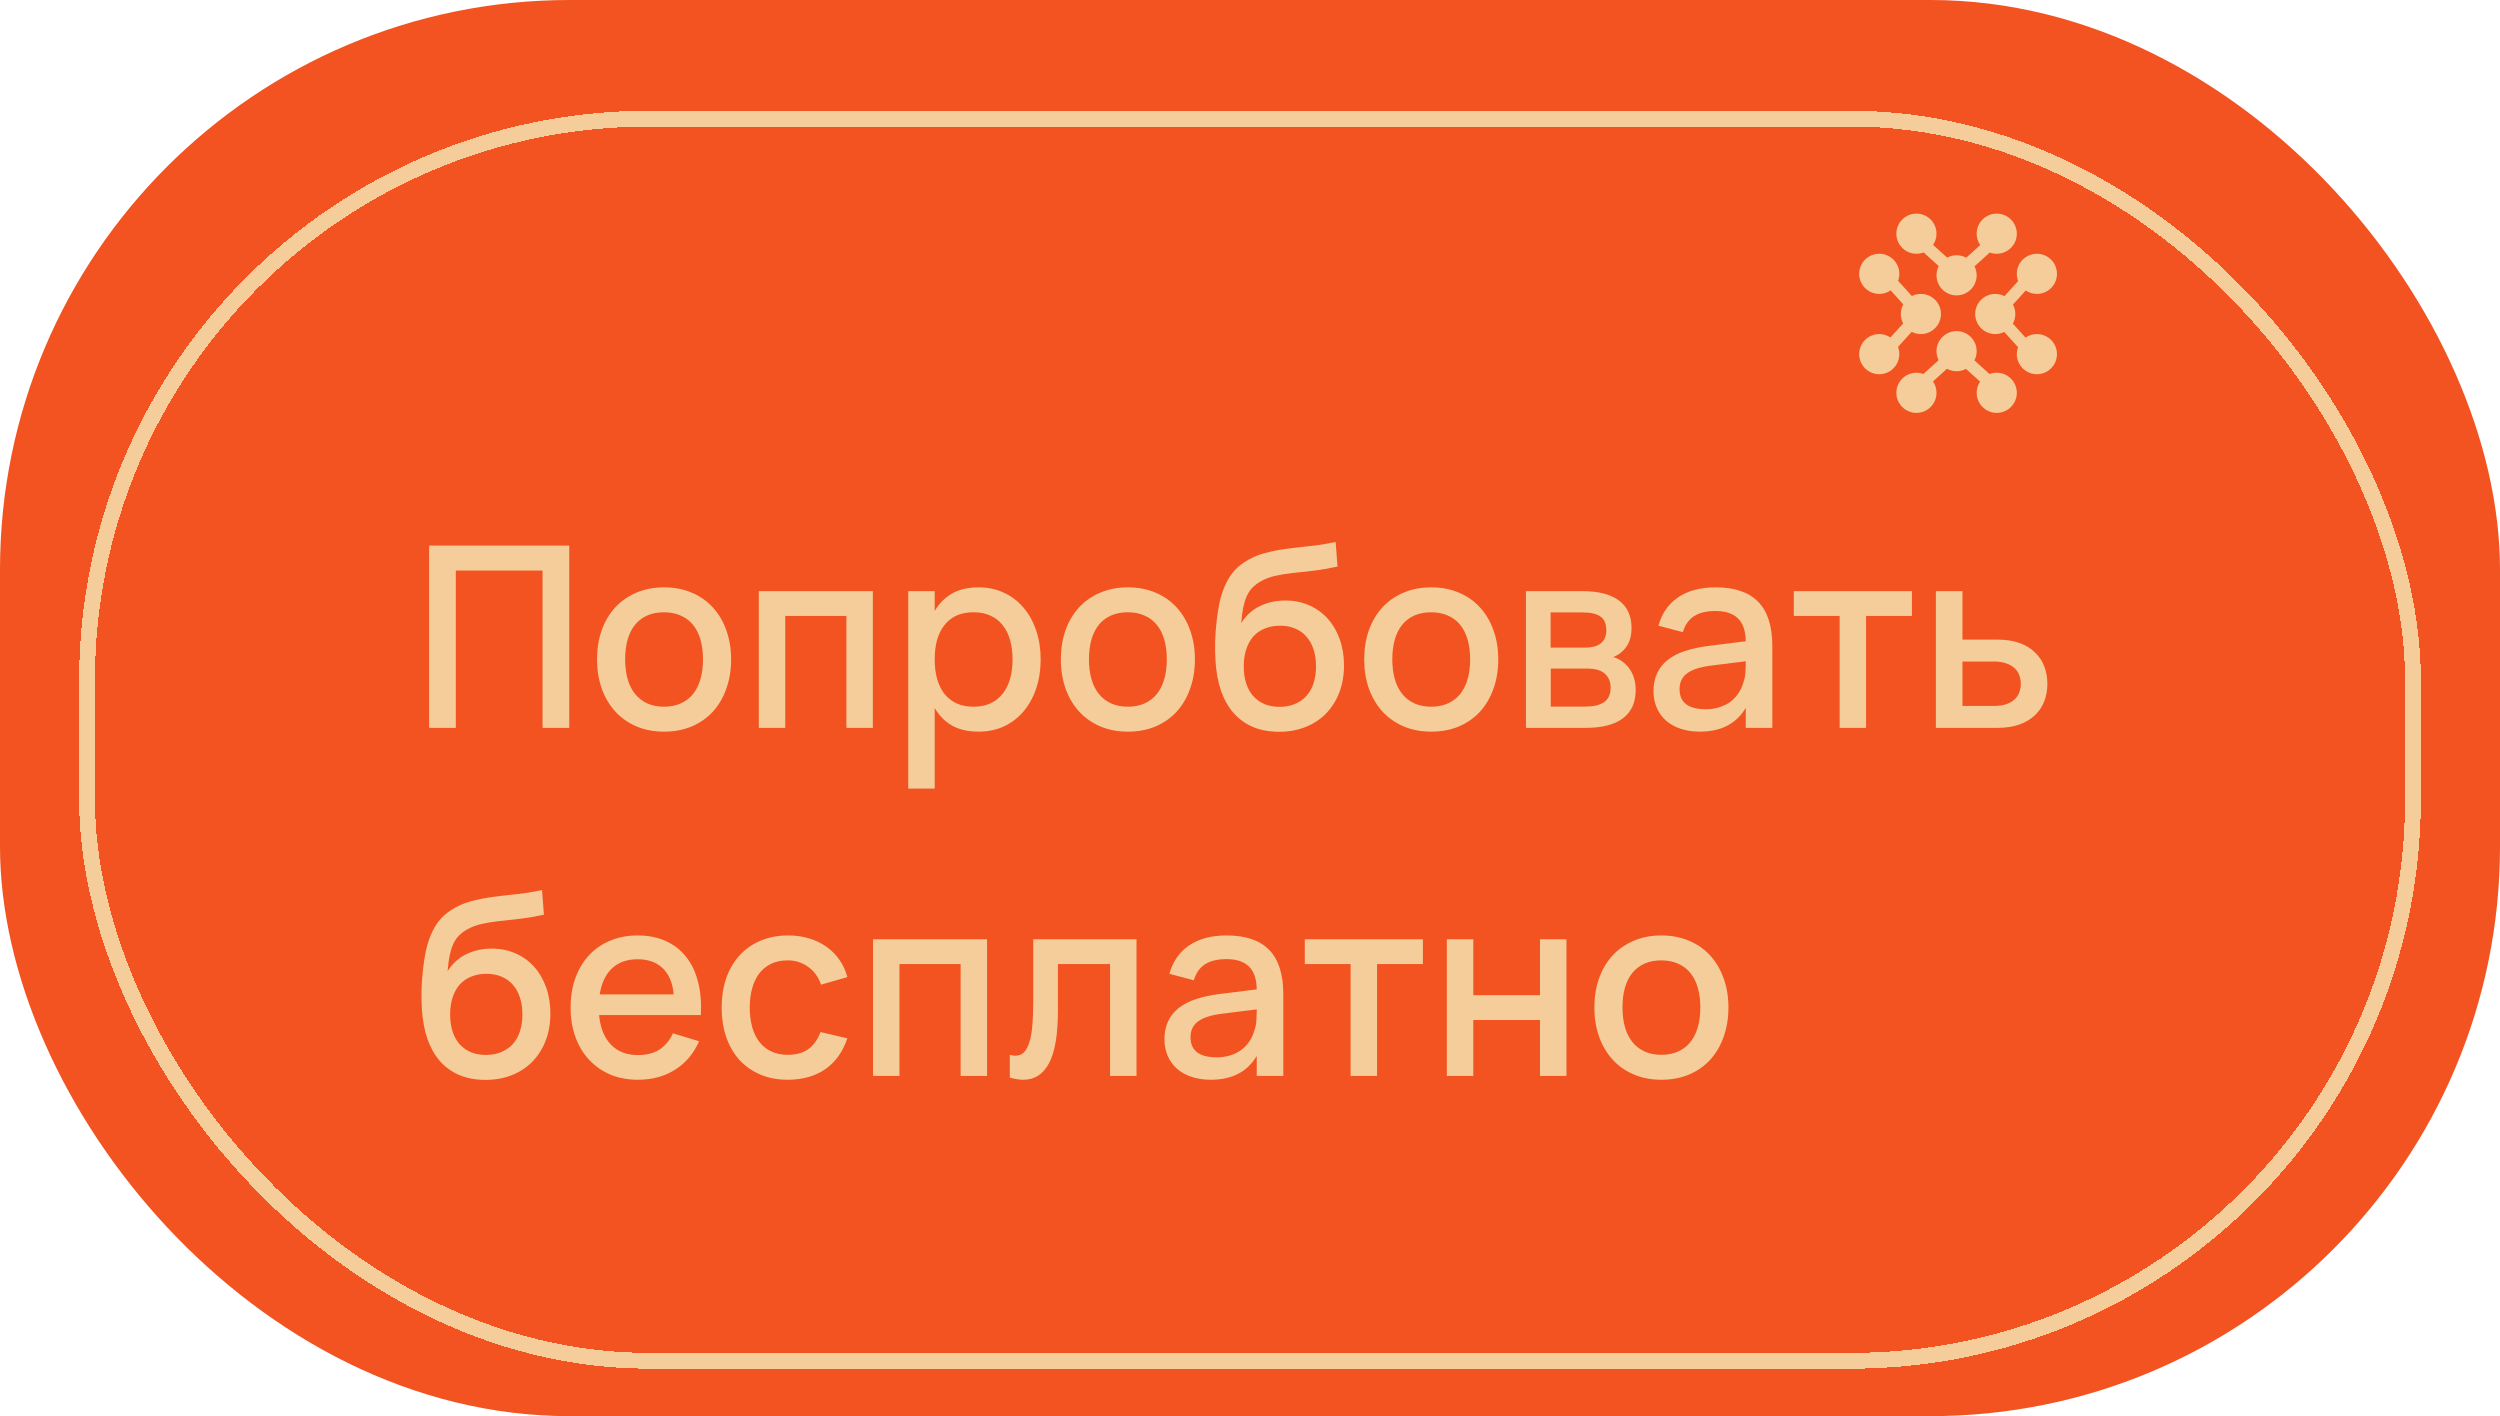 <?xml version="1.0" encoding="UTF-8"?> <svg xmlns="http://www.w3.org/2000/svg" width="316" height="179" viewBox="0 0 316 179" fill="none"><rect width="316" height="179" rx="72" fill="#F25320"></rect><g filter="url(#filter0_d_68_135)"><rect x="11" y="11" width="294" height="157" rx="71" stroke="#F5CD9A" stroke-width="2" shape-rendering="crispEdges"></rect></g><path d="M54.24 92V68.96H71.952V92H68.576V72.112H57.616V92H54.24ZM83.931 92.48C82.641 92.48 81.473 92.256 80.427 91.808C79.393 91.36 78.507 90.736 77.772 89.936C77.035 89.125 76.465 88.16 76.059 87.04C75.665 85.92 75.468 84.688 75.468 83.344C75.468 82 75.665 80.768 76.059 79.648C76.465 78.528 77.035 77.568 77.772 76.768C78.518 75.968 79.409 75.349 80.444 74.912C81.489 74.464 82.651 74.24 83.931 74.24C85.222 74.24 86.39 74.464 87.436 74.912C88.481 75.349 89.371 75.973 90.108 76.784C90.844 77.584 91.409 78.544 91.803 79.664C92.209 80.773 92.412 82 92.412 83.344C92.412 84.699 92.209 85.936 91.803 87.056C91.409 88.176 90.844 89.141 90.108 89.952C89.371 90.752 88.481 91.376 87.436 91.824C86.39 92.261 85.222 92.48 83.931 92.48ZM83.931 89.328C84.731 89.328 85.436 89.189 86.043 88.912C86.662 88.635 87.18 88.24 87.596 87.728C88.011 87.205 88.326 86.576 88.54 85.84C88.753 85.093 88.859 84.261 88.859 83.344C88.859 82.416 88.753 81.584 88.54 80.848C88.326 80.112 88.011 79.488 87.596 78.976C87.18 78.464 86.662 78.075 86.043 77.808C85.436 77.531 84.731 77.392 83.931 77.392C83.121 77.392 82.406 77.531 81.787 77.808C81.18 78.085 80.668 78.48 80.251 78.992C79.846 79.504 79.537 80.128 79.323 80.864C79.121 81.6 79.019 82.427 79.019 83.344C79.019 84.272 79.126 85.109 79.34 85.856C79.553 86.592 79.868 87.216 80.284 87.728C80.7 88.24 81.212 88.635 81.82 88.912C82.438 89.189 83.142 89.328 83.931 89.328ZM95.912 92V74.72H110.328V92H106.984V77.856H99.255V92H95.912ZM114.803 99.68V74.72H118.147V77.232C118.691 76.293 119.411 75.563 120.307 75.04C121.213 74.507 122.344 74.24 123.699 74.24C124.861 74.24 125.923 74.464 126.883 74.912C127.853 75.36 128.68 75.989 129.363 76.8C130.056 77.6 130.589 78.56 130.963 79.68C131.347 80.789 131.539 82.011 131.539 83.344C131.539 84.699 131.347 85.936 130.963 87.056C130.579 88.176 130.04 89.141 129.347 89.952C128.664 90.752 127.843 91.376 126.883 91.824C125.923 92.261 124.861 92.48 123.699 92.48C122.344 92.48 121.213 92.219 120.307 91.696C119.4 91.163 118.68 90.427 118.147 89.488V99.68H114.803ZM123.059 89.328C123.88 89.328 124.6 89.184 125.219 88.896C125.837 88.597 126.349 88.187 126.755 87.664C127.171 87.131 127.48 86.501 127.683 85.776C127.885 85.04 127.987 84.229 127.987 83.344C127.987 82.437 127.88 81.621 127.667 80.896C127.464 80.16 127.155 79.536 126.739 79.024C126.333 78.501 125.821 78.101 125.203 77.824C124.595 77.536 123.88 77.392 123.059 77.392C122.216 77.392 121.485 77.536 120.867 77.824C120.259 78.112 119.752 78.523 119.347 79.056C118.941 79.579 118.637 80.203 118.435 80.928C118.243 81.653 118.147 82.459 118.147 83.344C118.147 84.251 118.248 85.077 118.451 85.824C118.664 86.56 118.973 87.189 119.379 87.712C119.795 88.224 120.307 88.624 120.915 88.912C121.533 89.189 122.248 89.328 123.059 89.328ZM142.557 92.48C141.266 92.48 140.098 92.256 139.053 91.808C138.018 91.36 137.133 90.736 136.397 89.936C135.661 89.125 135.09 88.16 134.685 87.04C134.29 85.92 134.093 84.688 134.093 83.344C134.093 82 134.29 80.768 134.685 79.648C135.09 78.528 135.661 77.568 136.397 76.768C137.143 75.968 138.034 75.349 139.069 74.912C140.114 74.464 141.277 74.24 142.557 74.24C143.847 74.24 145.015 74.464 146.061 74.912C147.106 75.349 147.997 75.973 148.733 76.784C149.469 77.584 150.034 78.544 150.429 79.664C150.834 80.773 151.037 82 151.037 83.344C151.037 84.699 150.834 85.936 150.429 87.056C150.034 88.176 149.469 89.141 148.733 89.952C147.997 90.752 147.106 91.376 146.061 91.824C145.015 92.261 143.847 92.48 142.557 92.48ZM142.557 89.328C143.357 89.328 144.061 89.189 144.669 88.912C145.287 88.635 145.805 88.24 146.221 87.728C146.637 87.205 146.951 86.576 147.165 85.84C147.378 85.093 147.485 84.261 147.485 83.344C147.485 82.416 147.378 81.584 147.165 80.848C146.951 80.112 146.637 79.488 146.221 78.976C145.805 78.464 145.287 78.075 144.669 77.808C144.061 77.531 143.357 77.392 142.557 77.392C141.746 77.392 141.031 77.531 140.413 77.808C139.805 78.085 139.293 78.48 138.877 78.992C138.471 79.504 138.162 80.128 137.949 80.864C137.746 81.6 137.645 82.427 137.645 83.344C137.645 84.272 137.751 85.109 137.965 85.856C138.178 86.592 138.493 87.216 138.909 87.728C139.325 88.24 139.837 88.635 140.445 88.912C141.063 89.189 141.767 89.328 142.557 89.328ZM161.593 92.496C160.366 92.485 159.278 92.277 158.329 91.872C157.379 91.456 156.569 90.864 155.897 90.096C155.235 89.328 154.713 88.395 154.329 87.296C153.955 86.187 153.726 84.944 153.641 83.568C153.619 83.216 153.603 82.832 153.593 82.416C153.582 82 153.582 81.573 153.593 81.136C153.603 80.699 153.625 80.251 153.657 79.792C153.689 79.333 153.731 78.891 153.785 78.464C153.881 77.643 154.003 76.869 154.153 76.144C154.313 75.419 154.526 74.747 154.793 74.128C155.059 73.499 155.39 72.928 155.785 72.416C156.19 71.904 156.686 71.456 157.273 71.072C158.062 70.549 158.899 70.171 159.785 69.936C160.67 69.691 161.598 69.504 162.569 69.376C163.539 69.248 164.547 69.131 165.593 69.024C166.638 68.917 167.715 68.741 168.825 68.496L169.065 71.616C167.934 71.861 166.899 72.037 165.961 72.144C165.022 72.24 164.158 72.336 163.369 72.432C162.59 72.517 161.87 72.635 161.209 72.784C160.547 72.923 159.918 73.163 159.321 73.504C158.926 73.728 158.585 73.989 158.297 74.288C158.019 74.576 157.785 74.928 157.593 75.344C157.411 75.749 157.262 76.229 157.145 76.784C157.038 77.339 156.953 77.995 156.889 78.752C157.529 77.76 158.329 77.04 159.289 76.592C160.249 76.133 161.31 75.904 162.473 75.904C163.571 75.904 164.574 76.107 165.481 76.512C166.387 76.907 167.166 77.467 167.817 78.192C168.467 78.907 168.974 79.771 169.337 80.784C169.699 81.787 169.881 82.896 169.881 84.112C169.881 85.381 169.678 86.533 169.273 87.568C168.867 88.603 168.302 89.488 167.577 90.224C166.851 90.96 165.977 91.525 164.953 91.92C163.939 92.315 162.819 92.507 161.593 92.496ZM161.72 89.344C162.457 89.344 163.113 89.221 163.689 88.976C164.265 88.731 164.75 88.389 165.145 87.952C165.539 87.504 165.838 86.965 166.041 86.336C166.243 85.707 166.345 85.008 166.345 84.24C166.345 83.451 166.243 82.741 166.041 82.112C165.838 81.472 165.539 80.928 165.145 80.48C164.761 80.032 164.286 79.691 163.721 79.456C163.166 79.211 162.531 79.088 161.817 79.088C161.081 79.088 160.425 79.211 159.849 79.456C159.273 79.691 158.787 80.032 158.393 80.48C158.009 80.928 157.715 81.472 157.513 82.112C157.31 82.741 157.209 83.451 157.209 84.24C157.209 85.019 157.31 85.728 157.513 86.368C157.715 86.997 158.009 87.531 158.393 87.968C158.787 88.405 159.262 88.747 159.817 88.992C160.382 89.227 161.017 89.344 161.72 89.344ZM180.9 92.48C179.61 92.48 178.442 92.256 177.396 91.808C176.362 91.36 175.476 90.736 174.74 89.936C174.004 89.125 173.434 88.16 173.028 87.04C172.634 85.92 172.436 84.688 172.436 83.344C172.436 82 172.634 80.768 173.028 79.648C173.434 78.528 174.004 77.568 174.74 76.768C175.487 75.968 176.378 75.349 177.412 74.912C178.458 74.464 179.62 74.24 180.9 74.24C182.191 74.24 183.359 74.464 184.404 74.912C185.45 75.349 186.34 75.973 187.076 76.784C187.812 77.584 188.378 78.544 188.772 79.664C189.178 80.773 189.38 82 189.38 83.344C189.38 84.699 189.178 85.936 188.772 87.056C188.378 88.176 187.812 89.141 187.076 89.952C186.34 90.752 185.45 91.376 184.404 91.824C183.359 92.261 182.191 92.48 180.9 92.48ZM180.9 89.328C181.7 89.328 182.404 89.189 183.012 88.912C183.631 88.635 184.148 88.24 184.564 87.728C184.98 87.205 185.295 86.576 185.508 85.84C185.722 85.093 185.828 84.261 185.828 83.344C185.828 82.416 185.722 81.584 185.508 80.848C185.295 80.112 184.98 79.488 184.564 78.976C184.148 78.464 183.631 78.075 183.012 77.808C182.404 77.531 181.7 77.392 180.9 77.392C180.09 77.392 179.375 77.531 178.756 77.808C178.148 78.085 177.636 78.48 177.22 78.992C176.815 79.504 176.506 80.128 176.292 80.864C176.09 81.6 175.988 82.427 175.988 83.344C175.988 84.272 176.095 85.109 176.308 85.856C176.522 86.592 176.836 87.216 177.252 87.728C177.668 88.24 178.18 88.635 178.788 88.912C179.407 89.189 180.111 89.328 180.9 89.328ZM200.448 92H192.88V74.72H200.032C202.048 74.72 203.584 75.115 204.64 75.904C205.696 76.693 206.224 77.851 206.224 79.376C206.224 80.336 206.011 81.12 205.584 81.728C205.168 82.336 204.608 82.779 203.904 83.056C204.32 83.163 204.699 83.344 205.04 83.6C205.392 83.845 205.696 84.149 205.952 84.512C206.208 84.864 206.406 85.269 206.544 85.728C206.683 86.187 206.752 86.683 206.752 87.216C206.752 88.784 206.219 89.973 205.152 90.784C204.086 91.595 202.518 92 200.448 92ZM200.048 77.408H196V81.856H200.368C200.763 81.856 201.12 81.819 201.44 81.744C201.771 81.659 202.054 81.531 202.288 81.36C202.523 81.179 202.704 80.955 202.832 80.688C202.971 80.411 203.04 80.08 203.04 79.696C203.04 78.864 202.795 78.277 202.304 77.936C201.814 77.584 201.062 77.408 200.048 77.408ZM200.416 89.312C201.43 89.312 202.208 89.125 202.752 88.752C203.307 88.368 203.584 87.76 203.584 86.928C203.584 86.501 203.51 86.139 203.36 85.84C203.222 85.531 203.024 85.28 202.768 85.088C202.523 84.885 202.23 84.741 201.888 84.656C201.547 84.56 201.174 84.512 200.768 84.512H196.016V89.312H200.416ZM216.855 74.24C219.265 74.24 221.063 74.853 222.247 76.08C223.431 77.296 224.023 79.163 224.023 81.68V92H220.663V89.472C219.479 91.477 217.543 92.48 214.855 92.48C213.959 92.48 213.148 92.357 212.423 92.112C211.708 91.877 211.095 91.536 210.583 91.088C210.081 90.64 209.692 90.101 209.415 89.472C209.137 88.843 208.999 88.139 208.999 87.36C208.999 86.496 209.153 85.739 209.463 85.088C209.772 84.427 210.22 83.867 210.807 83.408C211.404 82.939 212.129 82.565 212.983 82.288C213.847 82 214.823 81.787 215.911 81.648L220.663 81.056C220.641 79.733 220.311 78.768 219.671 78.16C219.041 77.541 218.092 77.232 216.823 77.232C215.692 77.232 214.791 77.451 214.119 77.888C213.457 78.315 212.988 78.987 212.711 79.904L209.623 79.088C210.071 77.509 210.908 76.309 212.135 75.488C213.372 74.656 214.945 74.24 216.855 74.24ZM216.327 84.128C214.919 84.299 213.895 84.624 213.255 85.104C212.615 85.573 212.295 86.24 212.295 87.104C212.295 88.8 213.404 89.648 215.623 89.648C216.22 89.648 216.775 89.568 217.287 89.408C217.809 89.248 218.273 89.024 218.679 88.736C219.084 88.437 219.425 88.085 219.703 87.68C219.991 87.264 220.204 86.811 220.343 86.32C220.503 85.904 220.593 85.461 220.615 84.992C220.647 84.512 220.663 84.08 220.663 83.696V83.584L216.327 84.128ZM232.53 92V77.856H226.738V74.72H241.666V77.856H235.874V92H232.53ZM252.517 92H244.693V74.72H248.053V80.848H252.517C253.573 80.848 254.495 80.992 255.285 81.28C256.074 81.568 256.725 81.968 257.237 82.48C257.759 82.981 258.149 83.573 258.405 84.256C258.661 84.928 258.789 85.653 258.789 86.432C258.789 87.211 258.661 87.941 258.405 88.624C258.149 89.296 257.759 89.883 257.237 90.384C256.725 90.885 256.074 91.28 255.285 91.568C254.495 91.856 253.573 92 252.517 92ZM252.053 89.232C252.639 89.232 253.141 89.163 253.557 89.024C253.983 88.875 254.335 88.677 254.613 88.432C254.89 88.187 255.093 87.893 255.221 87.552C255.359 87.2 255.429 86.827 255.429 86.432C255.429 86.027 255.359 85.653 255.221 85.312C255.093 84.971 254.89 84.677 254.613 84.432C254.335 84.176 253.983 83.979 253.557 83.84C253.141 83.691 252.639 83.616 252.053 83.616H248.053V89.232H252.053ZM61.28 136.496C60.053 136.485 58.965 136.277 58.016 135.872C57.067 135.456 56.256 134.864 55.584 134.096C54.923 133.328 54.4 132.395 54.016 131.296C53.643 130.187 53.413 128.944 53.328 127.568C53.307 127.216 53.291 126.832 53.28 126.416C53.269 126 53.269 125.573 53.28 125.136C53.291 124.699 53.312 124.251 53.344 123.792C53.376 123.333 53.419 122.891 53.472 122.464C53.568 121.643 53.691 120.869 53.84 120.144C54 119.419 54.213 118.747 54.48 118.128C54.747 117.499 55.077 116.928 55.472 116.416C55.877 115.904 56.373 115.456 56.96 115.072C57.749 114.549 58.587 114.171 59.472 113.936C60.357 113.691 61.285 113.504 62.256 113.376C63.227 113.248 64.235 113.131 65.28 113.024C66.325 112.917 67.403 112.741 68.512 112.496L68.752 115.616C67.621 115.861 66.587 116.037 65.648 116.144C64.709 116.24 63.845 116.336 63.056 116.432C62.277 116.517 61.557 116.635 60.896 116.784C60.235 116.923 59.605 117.163 59.008 117.504C58.613 117.728 58.272 117.989 57.984 118.288C57.707 118.576 57.472 118.928 57.28 119.344C57.099 119.749 56.949 120.229 56.832 120.784C56.725 121.339 56.64 121.995 56.576 122.752C57.216 121.76 58.016 121.04 58.976 120.592C59.936 120.133 60.997 119.904 62.16 119.904C63.259 119.904 64.261 120.107 65.168 120.512C66.075 120.907 66.853 121.467 67.504 122.192C68.155 122.907 68.661 123.771 69.024 124.784C69.387 125.787 69.568 126.896 69.568 128.112C69.568 129.381 69.365 130.533 68.96 131.568C68.555 132.603 67.989 133.488 67.264 134.224C66.539 134.96 65.664 135.525 64.64 135.92C63.627 136.315 62.507 136.507 61.28 136.496ZM61.408 133.344C62.144 133.344 62.8 133.221 63.376 132.976C63.952 132.731 64.437 132.389 64.832 131.952C65.227 131.504 65.525 130.965 65.728 130.336C65.931 129.707 66.032 129.008 66.032 128.24C66.032 127.451 65.931 126.741 65.728 126.112C65.525 125.472 65.227 124.928 64.832 124.48C64.448 124.032 63.973 123.691 63.408 123.456C62.853 123.211 62.219 123.088 61.504 123.088C60.768 123.088 60.112 123.211 59.536 123.456C58.96 123.691 58.475 124.032 58.08 124.48C57.696 124.928 57.403 125.472 57.2 126.112C56.997 126.741 56.896 127.451 56.896 128.24C56.896 129.019 56.997 129.728 57.2 130.368C57.403 130.997 57.696 131.531 58.08 131.968C58.475 132.405 58.949 132.747 59.504 132.992C60.069 133.227 60.704 133.344 61.408 133.344ZM80.62 133.36C81.718 133.36 82.625 133.131 83.34 132.672C84.065 132.203 84.641 131.515 85.068 130.608L88.364 131.616C87.681 133.173 86.668 134.373 85.324 135.216C83.99 136.059 82.422 136.48 80.62 136.48C79.34 136.48 78.177 136.261 77.132 135.824C76.097 135.376 75.206 134.752 74.46 133.952C73.713 133.152 73.137 132.192 72.732 131.072C72.326 129.952 72.124 128.715 72.124 127.36C72.124 125.984 72.326 124.736 72.732 123.616C73.137 122.496 73.713 121.536 74.46 120.736C75.206 119.936 76.097 119.323 77.132 118.896C78.177 118.459 79.329 118.24 80.588 118.24C81.932 118.24 83.121 118.475 84.156 118.944C85.19 119.413 86.049 120.085 86.732 120.96C87.425 121.824 87.926 122.88 88.236 124.128C88.556 125.365 88.673 126.757 88.588 128.304H75.724C75.873 129.915 76.374 131.163 77.228 132.048C78.081 132.923 79.212 133.36 80.62 133.36ZM85.148 125.696C85.03 124.267 84.577 123.168 83.788 122.4C82.998 121.632 81.932 121.248 80.588 121.248C79.254 121.248 78.177 121.632 77.356 122.4C76.545 123.168 76.028 124.267 75.804 125.696H85.148ZM99.57 136.48C98.268 136.48 97.1 136.256 96.066 135.808C95.031 135.36 94.151 134.736 93.425 133.936C92.711 133.125 92.162 132.16 91.778 131.04C91.404 129.92 91.218 128.693 91.218 127.36C91.218 126.005 91.409 124.768 91.793 123.648C92.188 122.528 92.748 121.568 93.474 120.768C94.199 119.968 95.079 119.349 96.114 118.912C97.159 118.464 98.327 118.24 99.618 118.24C100.567 118.24 101.447 118.363 102.258 118.608C103.079 118.853 103.81 119.205 104.45 119.664C105.1 120.112 105.65 120.661 106.097 121.312C106.556 121.963 106.892 122.693 107.106 123.504L103.778 124.464C103.447 123.493 102.903 122.741 102.146 122.208C101.399 121.664 100.54 121.392 99.57 121.392C98.769 121.392 98.071 121.536 97.474 121.824C96.876 122.112 96.375 122.517 95.969 123.04C95.575 123.563 95.276 124.192 95.073 124.928C94.871 125.653 94.769 126.464 94.769 127.36C94.769 128.256 94.871 129.072 95.073 129.808C95.276 130.533 95.575 131.157 95.969 131.68C96.375 132.203 96.876 132.608 97.474 132.896C98.082 133.184 98.78 133.328 99.57 133.328C100.658 133.328 101.532 133.083 102.194 132.592C102.866 132.091 103.372 131.376 103.714 130.448L107.106 131.248C106.53 132.955 105.596 134.256 104.306 135.152C103.015 136.037 101.436 136.48 99.57 136.48ZM110.349 136V118.72H124.765V136H121.421V121.856H113.693V136H110.349ZM127.64 133.328C127.875 133.403 128.115 133.44 128.36 133.44C128.797 133.44 129.155 133.296 129.432 133.008C129.72 132.709 129.949 132.277 130.12 131.712C130.301 131.136 130.424 130.432 130.488 129.6C130.563 128.757 130.6 127.797 130.6 126.72V118.72H143.656V136H140.312V121.856H133.72V127.792C133.72 130.779 133.347 132.976 132.6 134.384C131.864 135.781 130.781 136.48 129.352 136.48C128.851 136.48 128.28 136.389 127.64 136.208V133.328ZM155.042 118.24C157.453 118.24 159.25 118.853 160.434 120.08C161.618 121.296 162.21 123.163 162.21 125.68V136H158.85V133.472C157.666 135.477 155.73 136.48 153.042 136.48C152.146 136.48 151.336 136.357 150.61 136.112C149.896 135.877 149.282 135.536 148.77 135.088C148.269 134.64 147.88 134.101 147.602 133.472C147.325 132.843 147.186 132.139 147.186 131.36C147.186 130.496 147.341 129.739 147.65 129.088C147.96 128.427 148.408 127.867 148.994 127.408C149.592 126.939 150.317 126.565 151.17 126.288C152.034 126 153.01 125.787 154.098 125.648L158.85 125.056C158.829 123.733 158.498 122.768 157.858 122.16C157.229 121.541 156.28 121.232 155.01 121.232C153.88 121.232 152.978 121.451 152.306 121.888C151.645 122.315 151.176 122.987 150.898 123.904L147.81 123.088C148.258 121.509 149.096 120.309 150.322 119.488C151.56 118.656 153.133 118.24 155.042 118.24ZM154.514 128.128C153.106 128.299 152.082 128.624 151.442 129.104C150.802 129.573 150.482 130.24 150.482 131.104C150.482 132.8 151.592 133.648 153.81 133.648C154.408 133.648 154.962 133.568 155.474 133.408C155.997 133.248 156.461 133.024 156.866 132.736C157.272 132.437 157.613 132.085 157.89 131.68C158.178 131.264 158.392 130.811 158.53 130.32C158.69 129.904 158.781 129.461 158.802 128.992C158.834 128.512 158.85 128.08 158.85 127.696V127.584L154.514 128.128ZM170.717 136V121.856H164.925V118.72H179.853V121.856H174.061V136H170.717ZM182.88 136V118.72H186.224V125.792H194.656V118.72H198V136H194.656V128.928H186.224V136H182.88ZM209.994 136.48C208.703 136.48 207.535 136.256 206.49 135.808C205.455 135.36 204.57 134.736 203.834 133.936C203.098 133.125 202.527 132.16 202.122 131.04C201.727 129.92 201.53 128.688 201.53 127.344C201.53 126 201.727 124.768 202.122 123.648C202.527 122.528 203.098 121.568 203.834 120.768C204.581 119.968 205.471 119.349 206.506 118.912C207.551 118.464 208.714 118.24 209.994 118.24C211.285 118.24 212.453 118.464 213.498 118.912C214.543 119.349 215.434 119.973 216.17 120.784C216.906 121.584 217.471 122.544 217.866 123.664C218.271 124.773 218.474 126 218.474 127.344C218.474 128.699 218.271 129.936 217.866 131.056C217.471 132.176 216.906 133.141 216.17 133.952C215.434 134.752 214.543 135.376 213.498 135.824C212.453 136.261 211.285 136.48 209.994 136.48ZM209.994 133.328C210.794 133.328 211.498 133.189 212.106 132.912C212.725 132.635 213.242 132.24 213.658 131.728C214.074 131.205 214.389 130.576 214.602 129.84C214.815 129.093 214.922 128.261 214.922 127.344C214.922 126.416 214.815 125.584 214.602 124.848C214.389 124.112 214.074 123.488 213.658 122.976C213.242 122.464 212.725 122.075 212.106 121.808C211.498 121.531 210.794 121.392 209.994 121.392C209.183 121.392 208.469 121.531 207.85 121.808C207.242 122.085 206.73 122.48 206.314 122.992C205.909 123.504 205.599 124.128 205.386 124.864C205.183 125.6 205.082 126.427 205.082 127.344C205.082 128.272 205.189 129.109 205.402 129.856C205.615 130.592 205.93 131.216 206.346 131.728C206.762 132.24 207.274 132.635 207.882 132.912C208.501 133.189 209.205 133.328 209.994 133.328Z" fill="#F5CD9A"></path><path fill-rule="evenodd" clip-rule="evenodd" d="M244.774 29.538C244.774 30.062 244.616 30.548 244.344 30.953L246.12 32.56C246.476 32.37 246.881 32.263 247.312 32.263C247.753 32.263 248.168 32.376 248.53 32.574L250.296 30.976C250.015 30.567 249.85 30.072 249.85 29.538C249.85 28.136 250.986 27 252.387 27C253.789 27 254.925 28.136 254.925 29.538C254.925 30.939 253.789 32.075 252.387 32.075C252.078 32.075 251.782 32.02 251.508 31.919L249.581 33.662C249.753 34.005 249.85 34.391 249.85 34.801C249.85 36.202 248.714 37.338 247.312 37.338C245.911 37.338 244.774 36.202 244.774 34.801C244.774 34.381 244.876 33.986 245.056 33.637L243.145 31.908C242.863 32.016 242.557 32.075 242.237 32.075C240.835 32.075 239.699 30.939 239.699 29.538C239.699 28.136 240.835 27 242.237 27C243.638 27 244.774 28.136 244.774 29.538Z" fill="#F5CD9A"></path><path fill-rule="evenodd" clip-rule="evenodd" d="M249.85 49.65C249.85 49.127 250.008 48.64 250.28 48.235L248.504 46.628C248.148 46.818 247.743 46.925 247.312 46.925C246.871 46.925 246.456 46.812 246.094 46.614L244.328 48.212C244.61 48.621 244.774 49.116 244.774 49.65C244.774 51.052 243.638 52.188 242.237 52.188C240.835 52.188 239.699 51.052 239.699 49.65C239.699 48.249 240.835 47.113 242.237 47.113C242.546 47.113 242.842 47.168 243.116 47.269L245.043 45.526C244.871 45.183 244.774 44.797 244.774 44.387C244.774 42.986 245.911 41.85 247.312 41.85C248.714 41.85 249.85 42.986 249.85 44.387C249.85 44.807 249.748 45.203 249.567 45.551L251.479 47.28C251.761 47.172 252.067 47.113 252.387 47.113C253.789 47.113 254.925 48.249 254.925 49.65C254.925 51.052 253.789 52.188 252.387 52.188C250.986 52.188 249.85 51.052 249.85 49.65Z" fill="#F5CD9A"></path><path fill-rule="evenodd" clip-rule="evenodd" d="M237.538 42.226C238.061 42.226 238.548 42.384 238.952 42.656L240.559 40.88C240.37 40.525 240.263 40.119 240.263 39.688C240.263 39.247 240.375 38.831 240.574 38.47L238.976 36.704C238.567 36.985 238.072 37.15 237.538 37.15C236.136 37.15 235 36.014 235 34.613C235 33.211 236.136 32.075 237.538 32.075C238.939 32.075 240.075 33.211 240.075 34.613C240.075 34.922 240.02 35.218 239.919 35.492L241.662 37.419C242.005 37.247 242.391 37.15 242.8 37.15C244.202 37.15 245.338 38.286 245.338 39.688C245.338 41.089 244.202 42.226 242.8 42.226C242.381 42.226 241.985 42.124 241.637 41.944L239.908 43.855C240.016 44.137 240.075 44.443 240.075 44.763C240.075 46.165 238.939 47.301 237.538 47.301C236.136 47.301 235 46.165 235 44.763C235 43.362 236.136 42.226 237.538 42.226Z" fill="#F5CD9A"></path><path fill-rule="evenodd" clip-rule="evenodd" d="M257.462 37.15C256.939 37.15 256.452 36.992 256.048 36.72L254.441 38.496C254.63 38.852 254.737 39.257 254.737 39.688C254.737 40.129 254.625 40.544 254.426 40.906L256.024 42.672C256.433 42.391 256.928 42.226 257.462 42.226C258.864 42.226 260 43.362 260 44.763C260 46.165 258.864 47.301 257.462 47.301C256.061 47.301 254.925 46.165 254.925 44.763C254.925 44.454 254.98 44.158 255.081 43.884L253.338 41.957C252.995 42.129 252.609 42.226 252.2 42.226C250.798 42.226 249.662 41.09 249.662 39.688C249.662 38.286 250.798 37.15 252.2 37.15C252.619 37.15 253.015 37.252 253.364 37.432L255.092 35.521C254.984 35.239 254.925 34.933 254.925 34.613C254.925 33.211 256.061 32.075 257.462 32.075C258.864 32.075 260 33.211 260 34.613C260 36.014 258.864 37.15 257.462 37.15Z" fill="#F5CD9A"></path><defs><filter id="filter0_d_68_135" x="6" y="10" width="304" height="167" filterUnits="userSpaceOnUse" color-interpolation-filters="sRGB"><feFlood flood-opacity="0" result="BackgroundImageFix"></feFlood><feColorMatrix in="SourceAlpha" type="matrix" values="0 0 0 0 0 0 0 0 0 0 0 0 0 0 0 0 0 0 127 0" result="hardAlpha"></feColorMatrix><feOffset dy="4"></feOffset><feGaussianBlur stdDeviation="2"></feGaussianBlur><feComposite in2="hardAlpha" operator="out"></feComposite><feColorMatrix type="matrix" values="0 0 0 0 0 0 0 0 0 0 0 0 0 0 0 0 0 0 0.25 0"></feColorMatrix><feBlend mode="normal" in2="BackgroundImageFix" result="effect1_dropShadow_68_135"></feBlend><feBlend mode="normal" in="SourceGraphic" in2="effect1_dropShadow_68_135" result="shape"></feBlend></filter></defs></svg> 